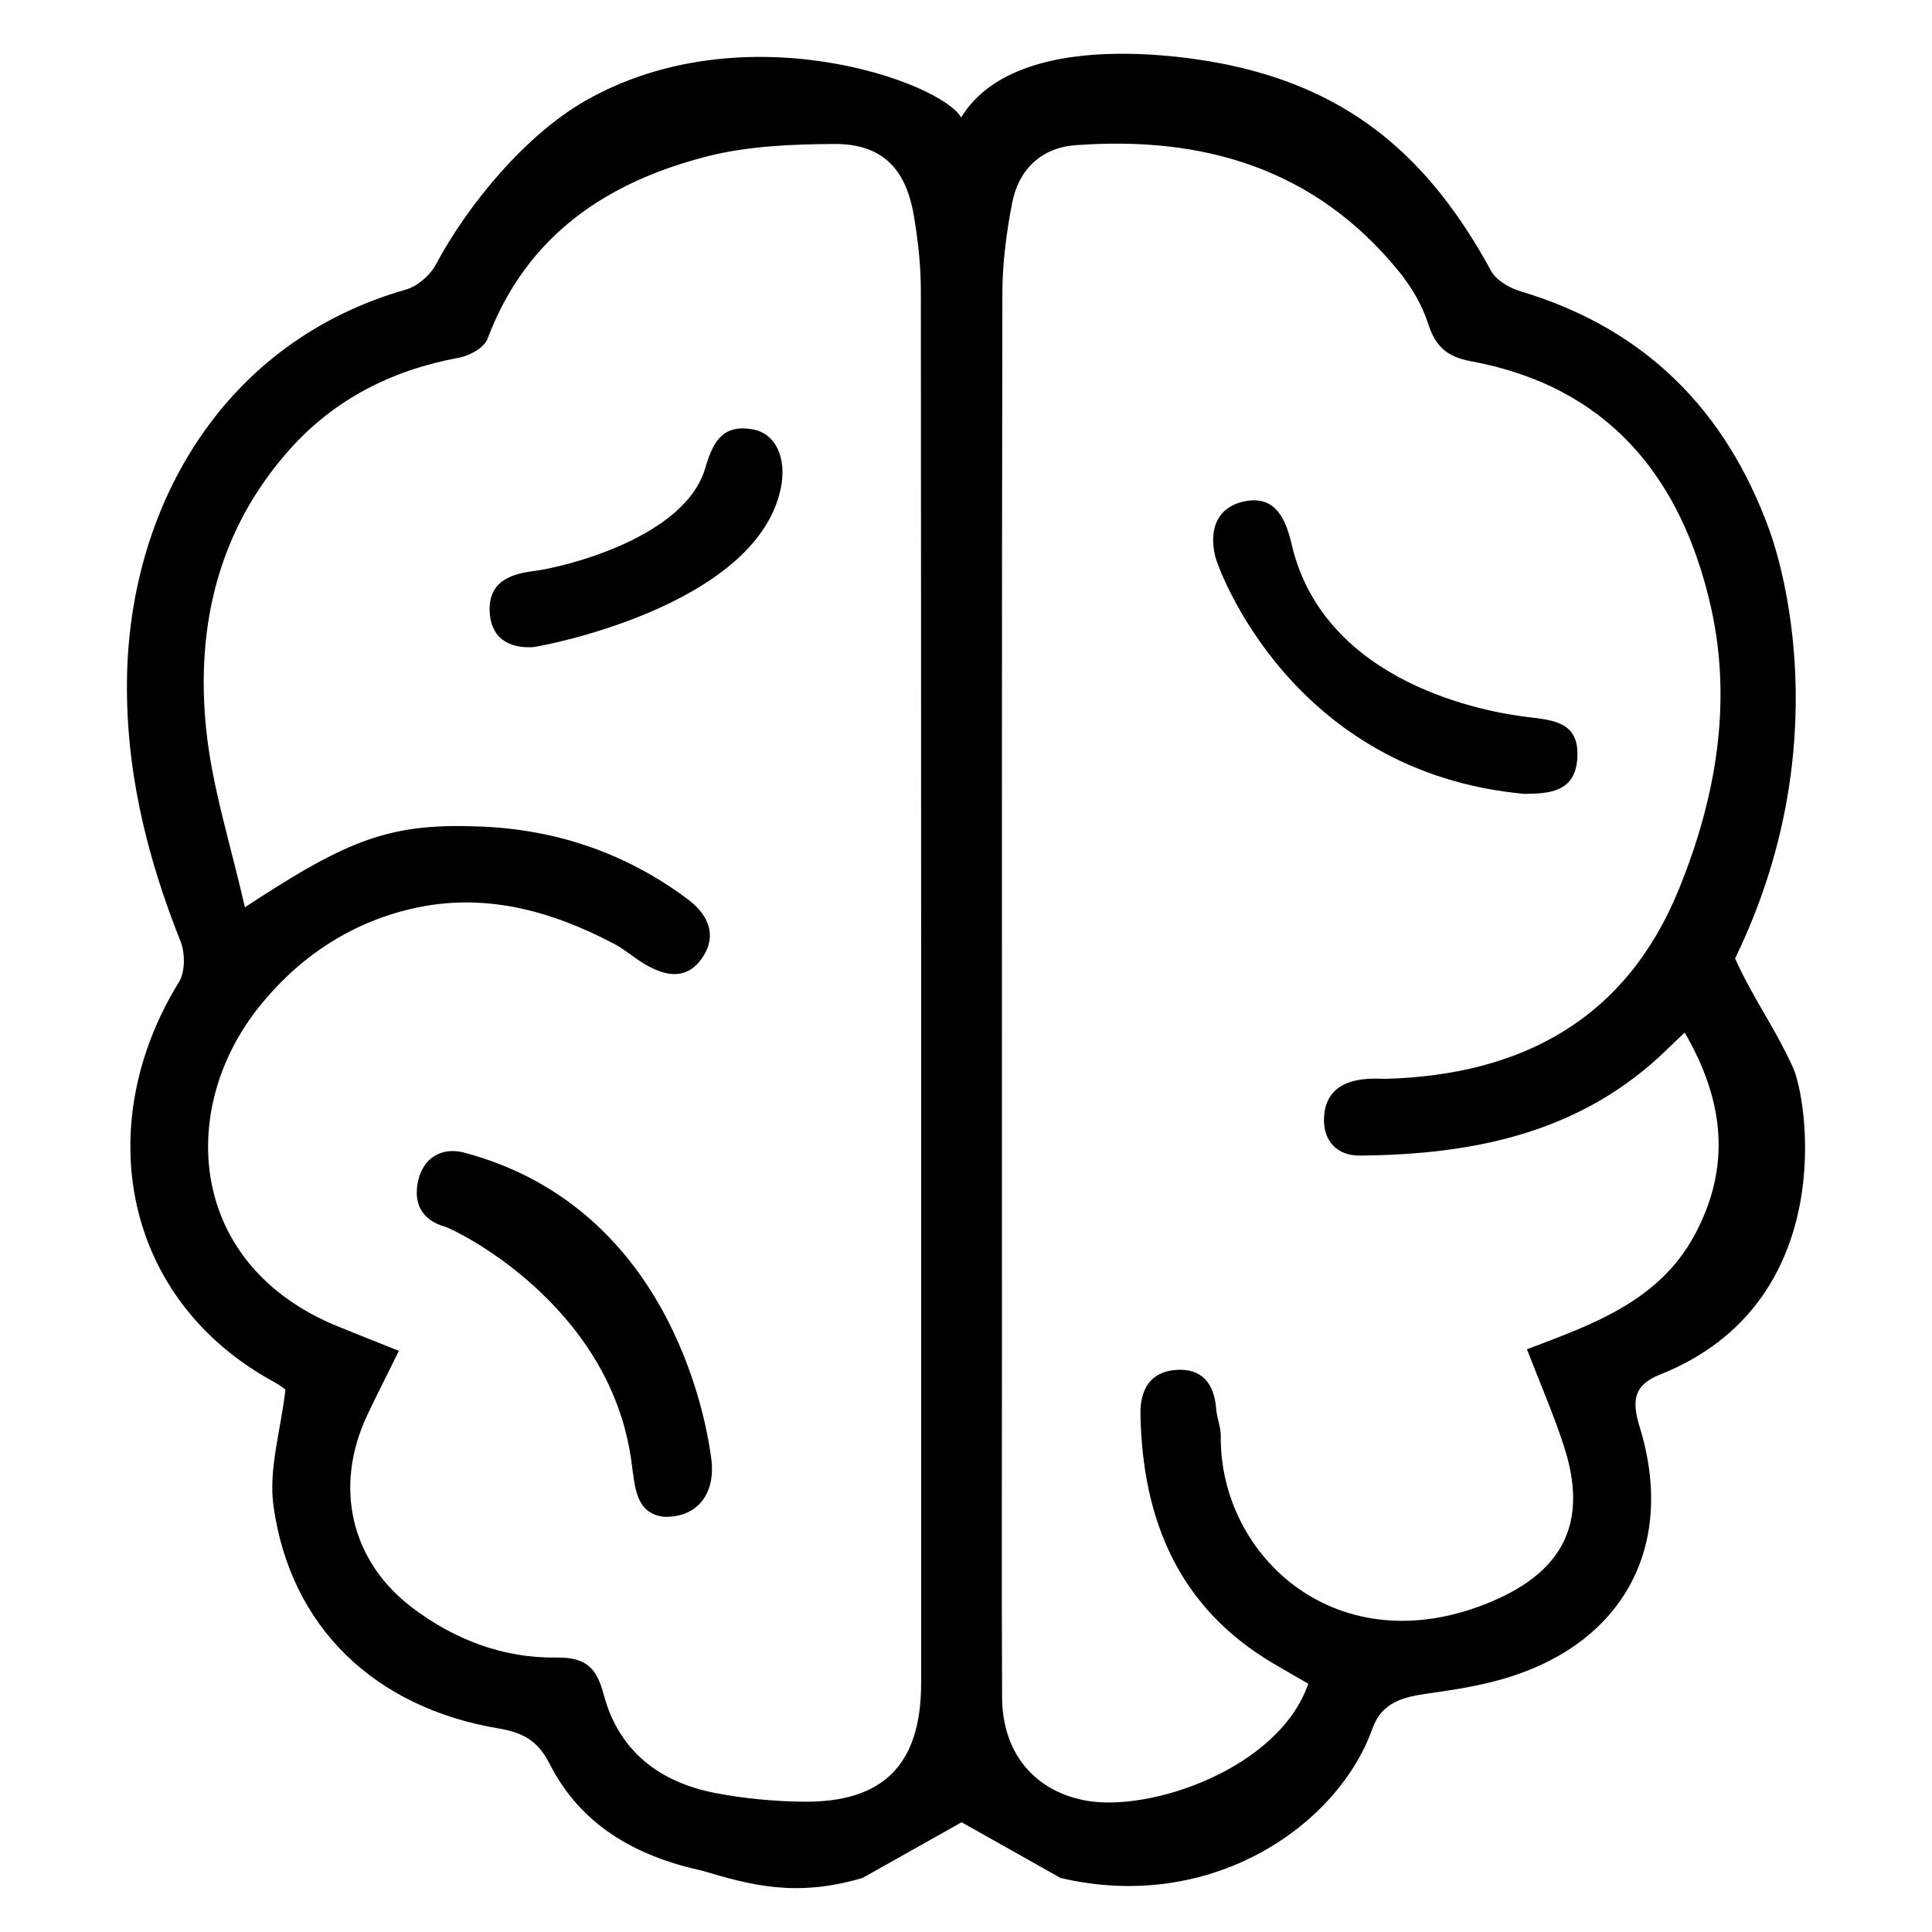 <?xml version="1.0" encoding="UTF-8"?>
<!-- Uploaded to: ICON Repo, www.iconrepo.com, Generator: ICON Repo Mixer Tools -->
<svg fill="#000000" width="800px" height="800px" version="1.1" viewBox="144 144 512 512" xmlns="http://www.w3.org/2000/svg">
 <g>
  <path d="m469.96 161.29c32.219 6.887 52.918 24.578 69.199 54.504 1.359 2.512 4.887 4.543 7.824 5.414 32.875 9.824 54.395 31.422 65.941 63.312 2.781 7.684 18.508 56.629-9.109 113.48-0.461 0.934-0.461-1.008 0 0 5.18 11.395 9.949 17.23 15.207 28.598 3.981 7.992 12.906 62.598-35.117 81.684-6.777 2.688-7.59 6.684-5.398 13.805 9.832 31.824-4.492 57.785-36.449 66.922-6.5 1.871-13.258 2.898-19.961 3.836-6.363 0.906-11.965 2.375-14.402 9.262-8.918 25.223-42.203 49.062-82.641 39.574-8.926-5.019-17.852-10.059-26.215-14.762-8.422 4.727-17.34 9.75-26.273 14.762-17.531 5.18-29.457 1.949-42.445-1.914-17.492-3.828-32.176-11.922-40.516-28.422-3.047-5.988-6.977-8.203-13.383-9.27-33.016-5.516-55.301-26.953-59.75-59.004-1.344-9.664 1.922-19.969 3.176-30.816-0.344-0.234-1.555-1.227-2.879-1.941-40.254-21.773-48.719-68.125-25.359-106.04 1.68-2.711 1.68-7.668 0.445-10.773-9.086-22.781-14.762-46.133-14.176-70.828 1.066-44.98 25.652-88.168 73.91-101.94 3.055-0.875 6.375-3.762 7.902-6.609 8.656-16.199 23.949-34.445 39.574-43.387 42.008-24.008 94.391-4.973 99.637 4.383 16.117-26.258 69.957-14.109 71.258-13.832m120.5 256.36c-1.973 1.871-3.266 3.066-4.527 4.316-22.738 22.27-51.297 28.02-81.602 28.273-5.93 0.051-9.773-3.836-9.453-10.125 0.586-11.855 13.855-10.145 16.367-10.211 36.055-1.008 63.68-15.836 77.664-50.223 9.75-23.914 14.273-49.246 8.473-74.934-7.793-34.359-27.297-58.332-63.613-65.023-6.414-1.176-9.379-3.996-11.32-9.984-1.578-4.902-4.391-9.707-7.676-13.738-22.211-27.367-51.969-36.055-85.832-33.512-8.977 0.672-15.012 6.434-16.711 15.309-1.527 7.894-2.586 16.004-2.594 24.023-0.176 93.398-0.109 186.8-0.109 280.2 0 30.613-0.102 61.23 0.035 91.844 0.074 14.52 8.406 24.668 21.957 27.266 17.273 3.293 51.465-8.465 59.188-30.926-3.09-1.789-6.266-3.594-9.414-5.457-25.066-14.871-34.52-38.062-35.066-65.957-0.117-6.441 2.562-11.234 9.379-11.746 6.828-0.512 10.176 3.535 10.68 10.234 0.191 2.461 1.242 4.894 1.227 7.332-0.328 31.883 31.043 60.984 71.734 43.84 19.137-8.078 25.727-21.117 19.219-41.152-2.746-8.496-6.34-16.703-9.816-25.734 17.441-6.582 35.047-12.746 44.477-30.348 9.703-18.078 7.797-35.566-2.664-53.57m-340.75 84.348c-2.981 6.047-5.785 11.504-8.398 17.055-8.883 18.824-4.449 38.594 11.914 50.984 11.191 8.488 24.176 13.441 38.172 13.234 7.977-0.109 10.707 2.769 12.57 9.766 4.023 15.113 14.887 23.336 29.758 26.172 7.59 1.438 15.398 2.176 23.125 2.266 21.336 0.242 31.254-9.934 31.254-31.422 0.008-123.04 0.023-246.09-0.074-369.12-0.008-6.793-0.773-13.652-1.965-20.355-2.227-12.336-8.742-18.5-21.016-18.414-11.133 0.074-22.605 0.512-33.309 3.199-26.895 6.793-48.258 21.035-58.559 48.477-0.875 2.309-4.711 4.426-7.488 4.945-17.75 3.281-33.043 10.941-45.09 24.512-18.758 21.152-24.738 46.621-21.984 73.824 1.586 15.66 6.59 30.969 10.27 47.332 27.938-18.398 38.82-22.41 62.859-21.387 19.992 0.84 38.441 7.195 54.578 19.305 5.684 4.25 7.926 10.059 3.301 16.113-4.199 5.5-9.875 3.988-15.074 0.84-2.66-1.613-5.039-3.738-7.785-5.18-16.918-8.91-34.688-13.762-53.789-9.285-16.676 3.894-30.473 13.367-40.816 26.594-21.137 27.07-18.254 67.887 21.293 84.035 5.129 2.106 10.301 4.121 16.254 6.516"/>
  <path d="m547.98 354.39c-61.91-5.684-81.129-59.793-81.887-62.758-1.914-7.641 0.695-13.578 8.246-14.871 7.617-1.293 10.395 4.711 11.941 11.41 8.641 37.266 52.195 44.645 62.566 45.855 7.297 0.848 13.504 1.527 13.184 10.461-0.34 9.676-7.805 9.801-14.051 9.902"/>
  <path d="m319.97 545.97c-7.547-0.891-7.684-7.793-8.664-14.871-5.777-41.75-46.988-61.348-49.375-62.012-6.312-1.781-8.445-6.398-7.106-12.234 1.438-6.164 6.356-8.941 12.207-7.391 56.215 14.965 64.598 74.254 65.488 81.332 1.117 8.953-3.609 15.402-12.551 15.176"/>
  <path d="m285.17 315.51c-6.727 0.336-11.145-2.754-11.402-9.473-0.293-7.363 4.719-9.84 11.445-10.664 8.27-1.016 40.254-8.844 45.68-27.289 2.082-7.094 4.586-11.621 12.453-10.328 6.297 1.051 9.227 7.742 7.566 15.695-6.621 31.504-64.188 41.977-65.742 42.059"/>
 </g>
</svg>